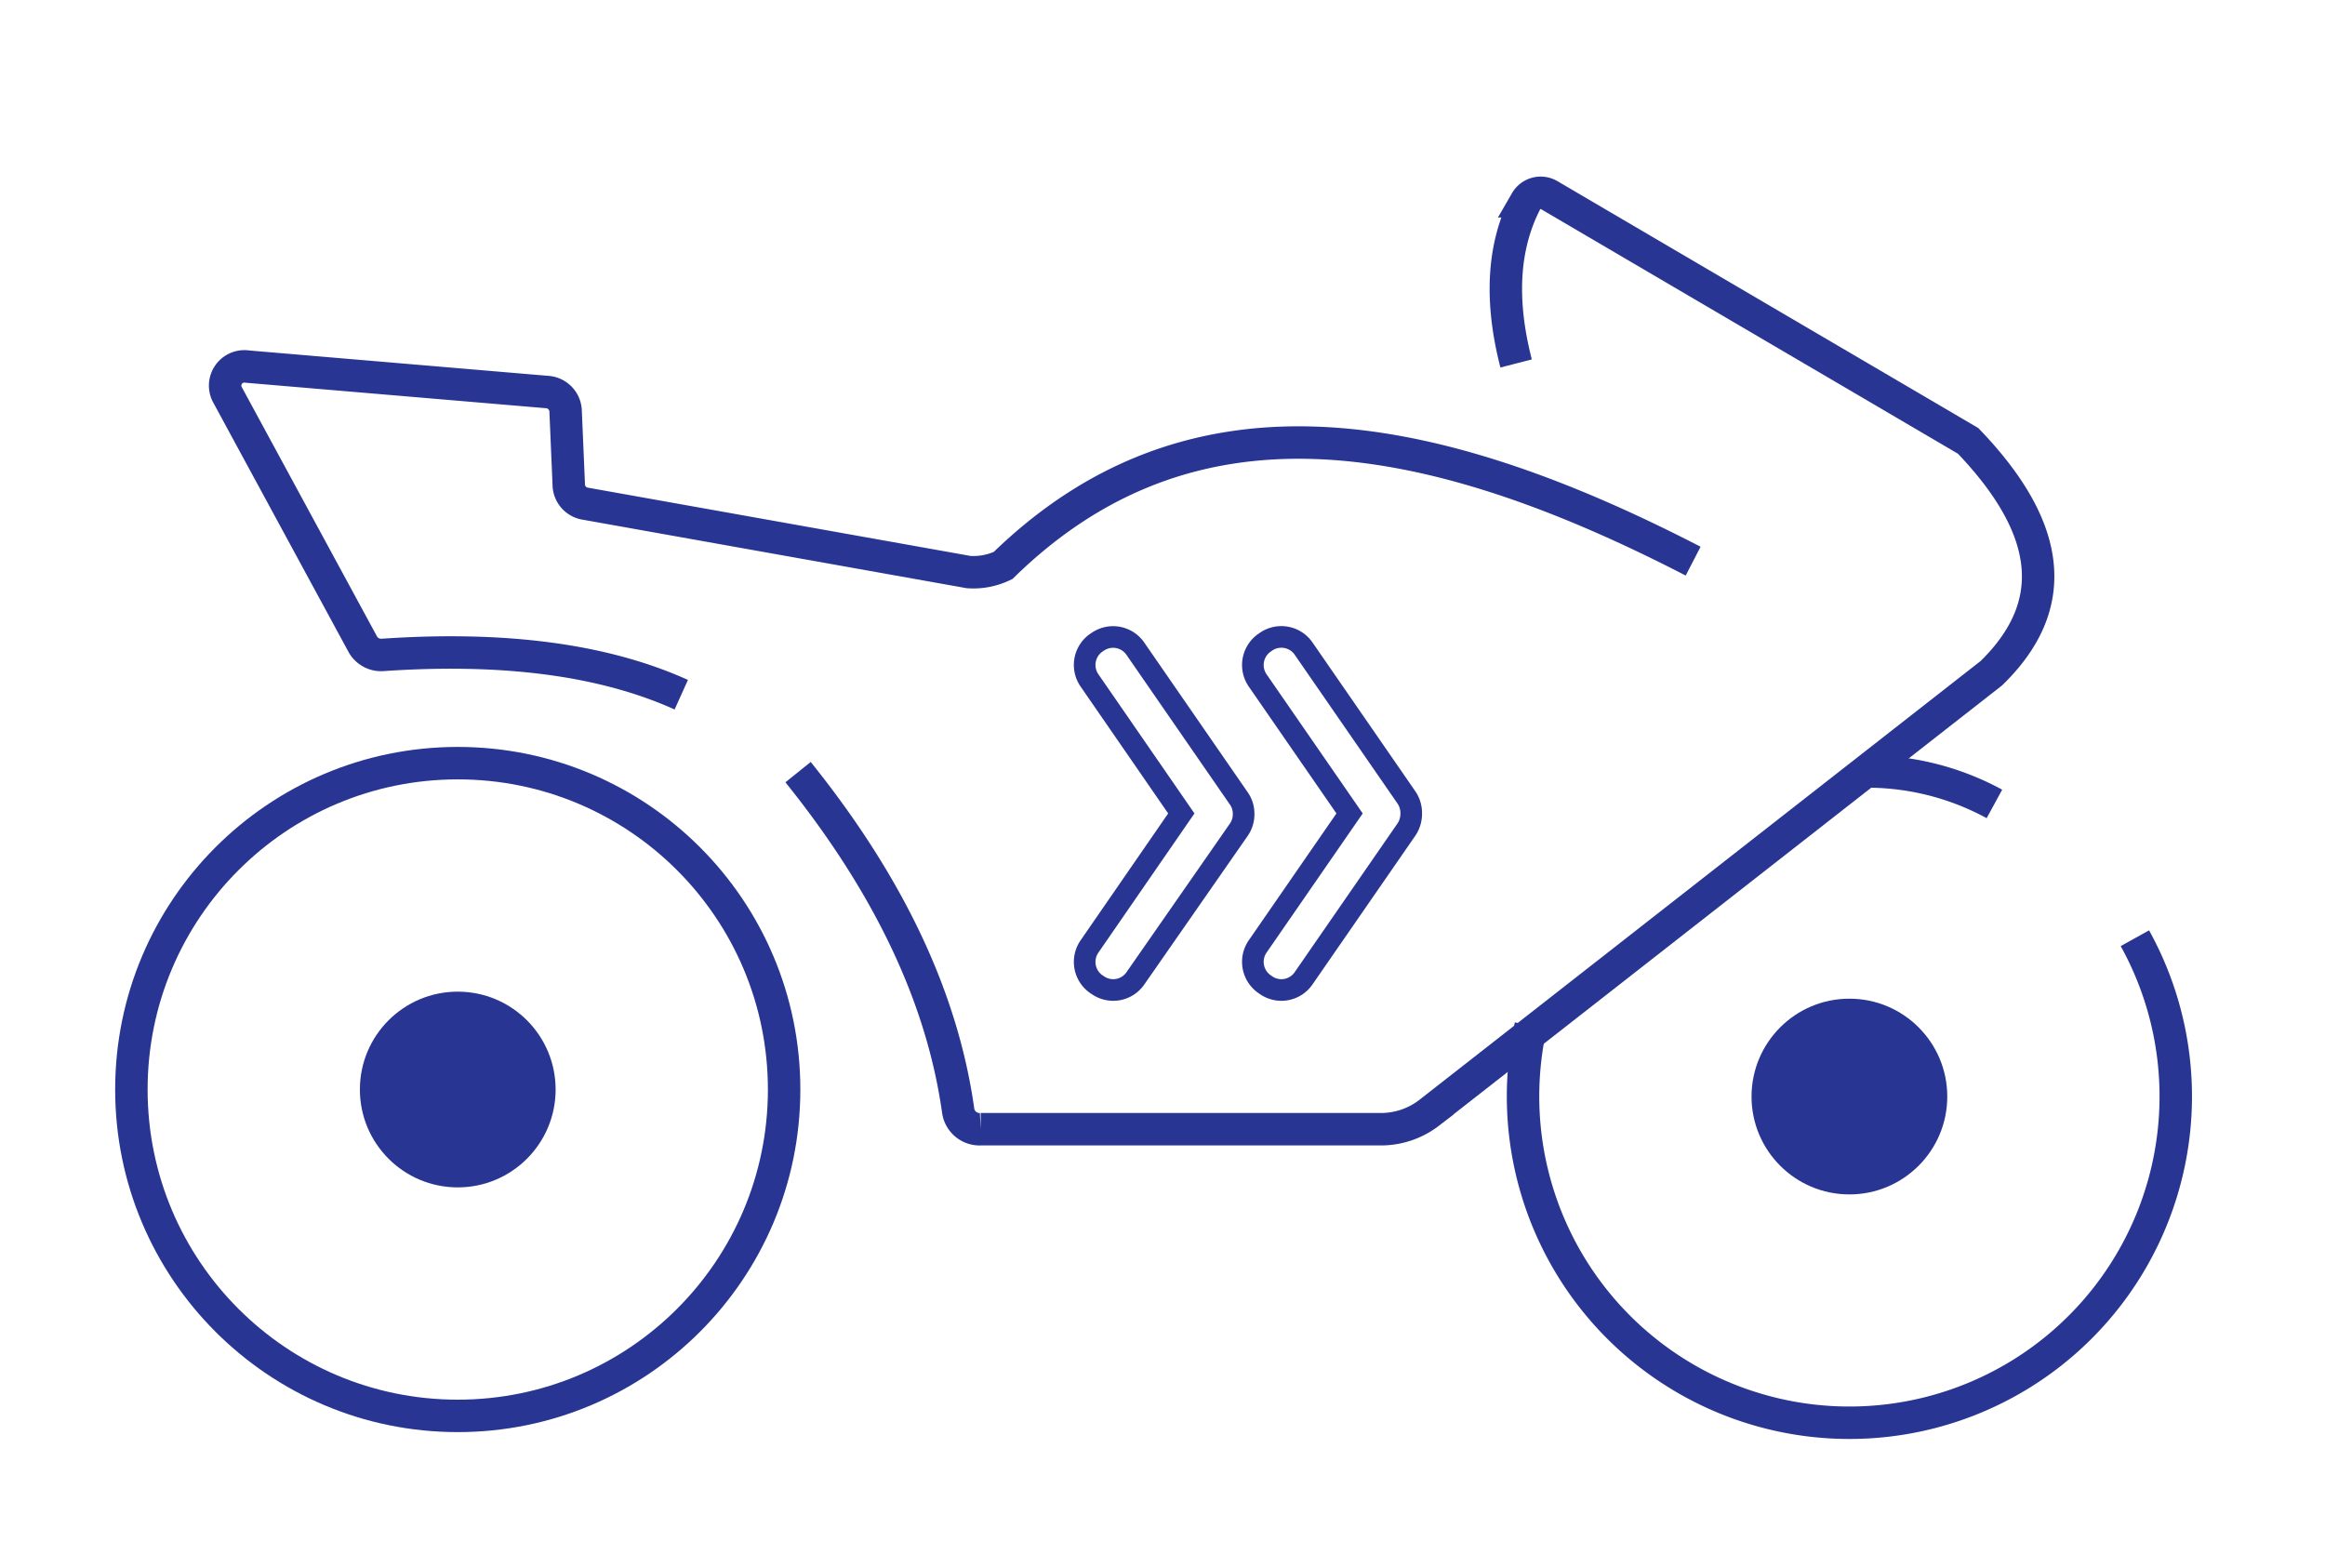 <svg id="Слой_1" data-name="Слой 1" xmlns="http://www.w3.org/2000/svg" viewBox="0 0 215 145"><defs><style>.cls-1,.cls-2{fill:none;stroke:#283593;stroke-miterlimit:10;}.cls-1{stroke-width:2px;}.cls-2{stroke-width:3px;}.cls-3{fill:#283593;}</style></defs><path class="cls-1" d="M115,75.22a2.5,2.5,0,0,1-.44,1.5L105,90.46a2.49,2.49,0,0,1-3.48.64l-.14-.09a2.51,2.51,0,0,1-.63-3.49l8.49-12.3-8.49-12.3a2.51,2.51,0,0,1,.63-3.49l.14-.09A2.5,2.5,0,0,1,105,60l9.5,13.75A2.47,2.47,0,0,1,115,75.22Z"/><path class="cls-1" d="M130.5,75.22a2.59,2.59,0,0,1-.45,1.5l-9.5,13.74a2.49,2.49,0,0,1-3.48.64l-.13-.09a2.51,2.51,0,0,1-.64-3.49l8.5-12.3-8.5-12.3a2.51,2.51,0,0,1,.64-3.49l.13-.09a2.5,2.5,0,0,1,3.48.64l9.5,13.75A2.55,2.55,0,0,1,130.5,75.22Z"/><path class="cls-2" d="M63,64.24c-7.31-3.3-16.59-4.43-27.6-3.68a1.94,1.94,0,0,1-1.86-1L21,36.44a1.78,1.78,0,0,1,1.88-2.54l27.69,2.35a1.83,1.83,0,0,1,1.73,1.68l.3,7a1.81,1.81,0,0,0,1.55,1.65l35.42,6.32a6.32,6.32,0,0,0,3.19-.61c17-16.59,38.37-13.53,63.81-.4"/><path class="cls-2" d="M140.2,33.61c-1.51-5.86-1.23-10.86.92-15a1.56,1.56,0,0,1,2.15-.56L182,40.77c7.28,7.59,9,14.81,2.15,21.48l-52,40.66a7.3,7.3,0,0,1-4.46,1.51h-37a2,2,0,0,1-2.08-1.68C87.09,91.87,81.88,81.45,73.8,71.4"/><circle class="cls-2" cx="42.33" cy="100.75" r="30.18"/><circle class="cls-3" cx="42.33" cy="100.75" r="9.05"/><path class="cls-2" d="M197.42,86.76a30.18,30.18,0,1,1-56.58,14.64,30.55,30.55,0,0,1,.71-6.54"/><path class="cls-2" d="M172.32,71.34a24.67,24.67,0,0,1,12.11,3"/><circle class="cls-3" cx="171.02" cy="101.4" r="9.05"/></svg>